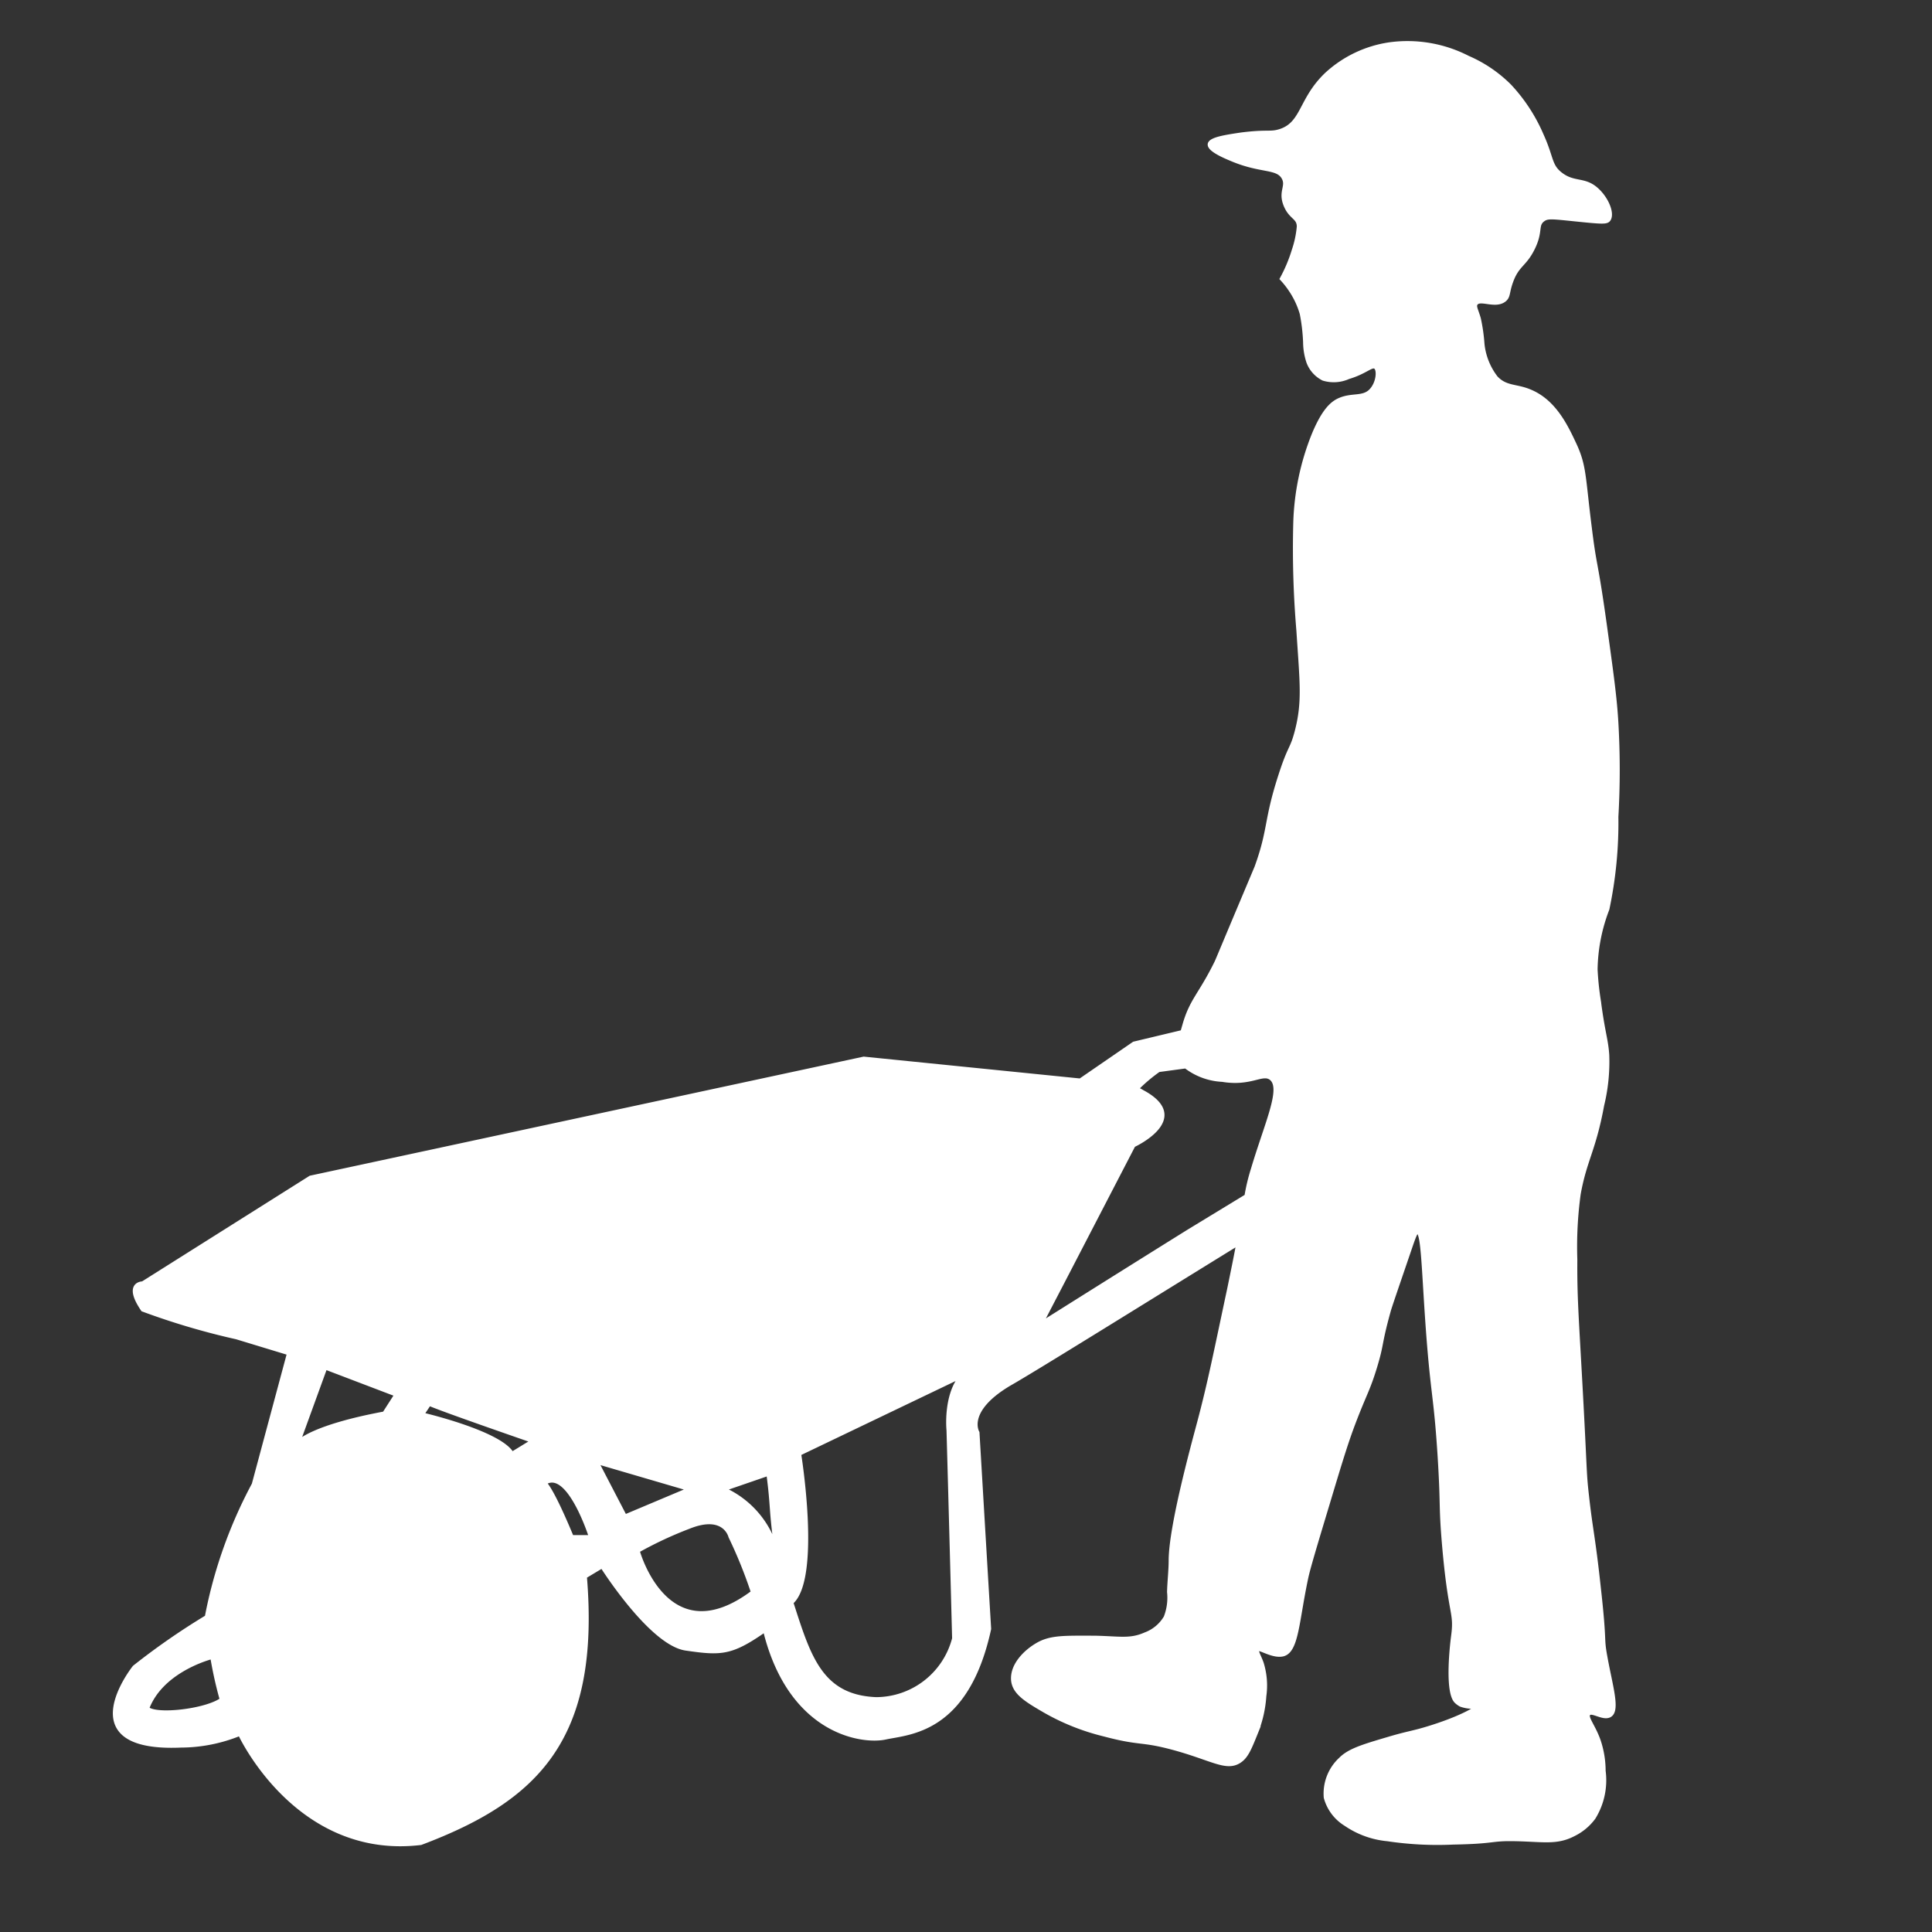 <svg id="Layer_2" data-name="Layer 2" xmlns="http://www.w3.org/2000/svg" viewBox="0 0 144 144"><rect x="0" y="0" width="144" height="144" fill="#333333" stroke="none"/><defs><style>.cls-1{fill:#fff;stroke:#fff;stroke-miterlimit:10;stroke-width:0.25px;}</style></defs><title>benefits_of_work</title><path class="cls-1" d="M120.5,60.88a61.1,61.1,0,0,0,0-7c-.11-1.93-.37-3.74-.87-7.37-.7-5-.72-4-1.12-7.25-.47-3.72-.38-4.52-1.12-6.12-.64-1.37-1.52-3.25-3.37-4-1-.42-1.78-.23-2.5-1a4.92,4.92,0,0,1-1-2.5,13.17,13.17,0,0,0-.27-1.89c-.19-.66-.37-.91-.23-1.11.3-.43,1.42.27,2.11-.26.35-.27.23-.57.52-1.37.46-1.29,1-1.22,1.63-2.5s.21-1.73.75-2.12c.33-.24.64-.19,2.5,0s2.22.21,2.38,0c.35-.46-.15-1.68-1-2.37s-1.59-.34-2.5-1-.68-1.21-1.5-3a12.68,12.68,0,0,0-2.37-3.62,10,10,0,0,0-3.12-2.12,9.87,9.87,0,0,0-5.87-1A8.83,8.83,0,0,0,98.88,5.5c-2,1.89-1.75,3.71-3.5,4.25-.72.22-.88,0-2.87.25-1.21.18-2.32.35-2.37.75s1,.87,1.63,1.13c2.2.94,3.42.55,3.88,1.38.34.62-.26,1,.13,2s1,.92,1,1.63a7.52,7.52,0,0,1-.37,1.75,11.25,11.25,0,0,1-.9,2.14,6.64,6.64,0,0,1,.77,1A6.19,6.19,0,0,1,97,23.38a13.77,13.77,0,0,1,.25,2.13A4.81,4.81,0,0,0,97.5,27a2.31,2.31,0,0,0,1.13,1.25,2.69,2.69,0,0,0,1.88-.12c1.28-.38,1.73-.95,2-.75s.19,1.2-.37,1.75-1.36.26-2.25.63c-.57.23-1.22.75-2,2.63a19.06,19.06,0,0,0-1.37,6.5A72.72,72.72,0,0,0,96.75,47c.25,3.88.45,5.29-.12,7.5-.37,1.42-.51,1.06-1.25,3.38-1.07,3.32-.73,3.93-1.75,6.75L92,68.5c-1.28,3.05-1.28,3.06-1.37,3.25-1.18,2.39-1.84,2.78-2.37,4.63l-.15.52-3.6.86-4,2.75L64.38,78.88,23.13,87.75l-12.5,7.88s-1.37,0,0,2a53.81,53.81,0,0,0,7,2.07l3.88,1.18-2.62,9.75a34.72,34.72,0,0,0-3.5,9.88A52.12,52.12,0,0,0,10,124.25s-5,6.25,3.49,5.88a11.79,11.79,0,0,0,4.38-.87s4.25,9.25,13.5,8.13c8.63-3.25,13.25-7.75,12.25-19.87l1.25-.75s3.63,5.75,6.25,6.13,3.38.38,5.88-1.37c1.88,7.63,7.25,8.38,9,8s6.08-.42,7.75-8.12c-.42-7-.87-14.64-.87-14.64s-1-1.61,2.38-3.61c1.77-1,9.8-6,17-10.44-.16.87-.38,1.95-.66,3.31-1,4.68-1.45,7-2.25,10-.47,1.77-2.1,7.7-2.12,10.25,0,.79-.1,1.58-.12,2.38a4,4,0,0,1-.25,1.88,2.91,2.91,0,0,1-1.5,1.25c-1.13.5-1.89.29-3.75.25-2.17,0-3.26-.06-4.25.5s-2,1.61-1.87,2.75c.12.91,1,1.45,2.38,2.25a16.93,16.93,0,0,0,4.38,1.75c2.78.74,2.73.36,5.13,1,2.94.79,4,1.64,5,1,.53-.34.77-.93,1.25-2.12a8.89,8.89,0,0,0,.63-2.75,5.63,5.63,0,0,0-.2-2.47c-.19-.53-.43-.87-.3-1s1.13.57,1.88.38c1.05-.28,1.05-2.48,1.75-5.75.15-.7.64-2.34,1.63-5.62.88-2.93,1.32-4.39,1.88-5.87.83-2.19,1.1-2.49,1.63-4.25s.29-1.55,1-4.12c.08-.3.58-1.75,1.57-4.65.28-.82.43-1.24.55-1.23.4,0,.43,2.84.75,7.25.37,5,.59,4.91.88,9.5.23,3.69.07,3.55.32,6.49.47,5.49.93,5,.68,6.88,0,0-.56,4.11.25,4.88a1.63,1.63,0,0,0,.33.24,2.57,2.57,0,0,0,1.17.14c0,.11-1.12.79-3.37,1.5-1.39.44-1.61.39-3.25.88-1.9.56-2.86.86-3.5,1.5a3.51,3.51,0,0,0-1.12,2.88,3.37,3.37,0,0,0,1.5,2,6.61,6.61,0,0,0,3.13,1.13,25.12,25.12,0,0,0,4.88.25c3.3-.06,2.72-.3,4.75-.25s3,.28,4.25-.37a4.12,4.12,0,0,0,1.5-1.25,5.33,5.33,0,0,0,.75-3.5,7.09,7.09,0,0,0-.37-2.25c-.39-1.12-1-1.75-.75-2s1.1.43,1.58.12c.64-.4.06-2.2-.33-4.37-.29-1.58,0-.82-.5-5.25-.4-3.7-.59-4.21-.87-6.75-.21-1.83-.12-1.65-.5-8.5-.27-4.91-.39-6.34-.37-9.12a28.87,28.87,0,0,1,.25-4.87c.46-2.56,1.13-3.25,1.75-6.62a13.75,13.75,0,0,0,.38-3.75c-.08-1.18-.31-1.62-.62-4a21.66,21.66,0,0,1-.25-2.37,13,13,0,0,1,.88-4.5A31.11,31.11,0,0,0,120.5,60.88ZM11,127.33c1-2.63,4.17-3.63,4.8-3.8a29.6,29.6,0,0,0,.7,3.14C15.33,127.5,11.67,127.92,11,127.33Zm17.63-22c-5.37,1-6.37,2.13-6.37,2.13l2-5.5,5.25,2Zm9.54,3c-.92-1.58-6.67-2.92-6.67-2.92l.5-.75c.92.42,7.67,2.75,7.67,2.75Zm4.46,6.21c-1.5-3.62-2-4-2-4,1.75-1.12,3.38,4,3.38,4Zm1.88-5.54,6.83,2-4.75,2Zm3.08,6.58a28.55,28.55,0,0,1,3.75-1.75c2.67-1.08,3.08.71,3.08.71a34.33,34.33,0,0,1,1.67,4.13C49.75,123.42,47.58,115.67,47.58,115.67ZM54,111l3.25-1.12c.33,2.5.17,2.63.58,5.5A7.06,7.06,0,0,0,54,111Zm16.67-4.46s.17,6,.42,15.58a6,6,0,0,1-5.79,4.5c-4.13-.17-5-3.17-6.29-7.17,2.08-1.83.58-11.08.58-11.08l12-5.75C70.42,104.08,70.67,106.58,70.67,106.58ZM88.56,91.77c-5.36,3.34-10.15,6.36-10.84,6.79l-.09.06,1.66-3.19L84.5,85.38s4.38-2,.69-4c-.14-.08-.27-.16-.44-.23l.07-.07a12,12,0,0,1,1.55-1.3l2-.27h0a4.87,4.87,0,0,0,2.73,1c2.15.36,3-.61,3.63-.12.9.73-.33,3.26-1.37,6.75a14.47,14.47,0,0,0-.48,2Z"/></svg>
